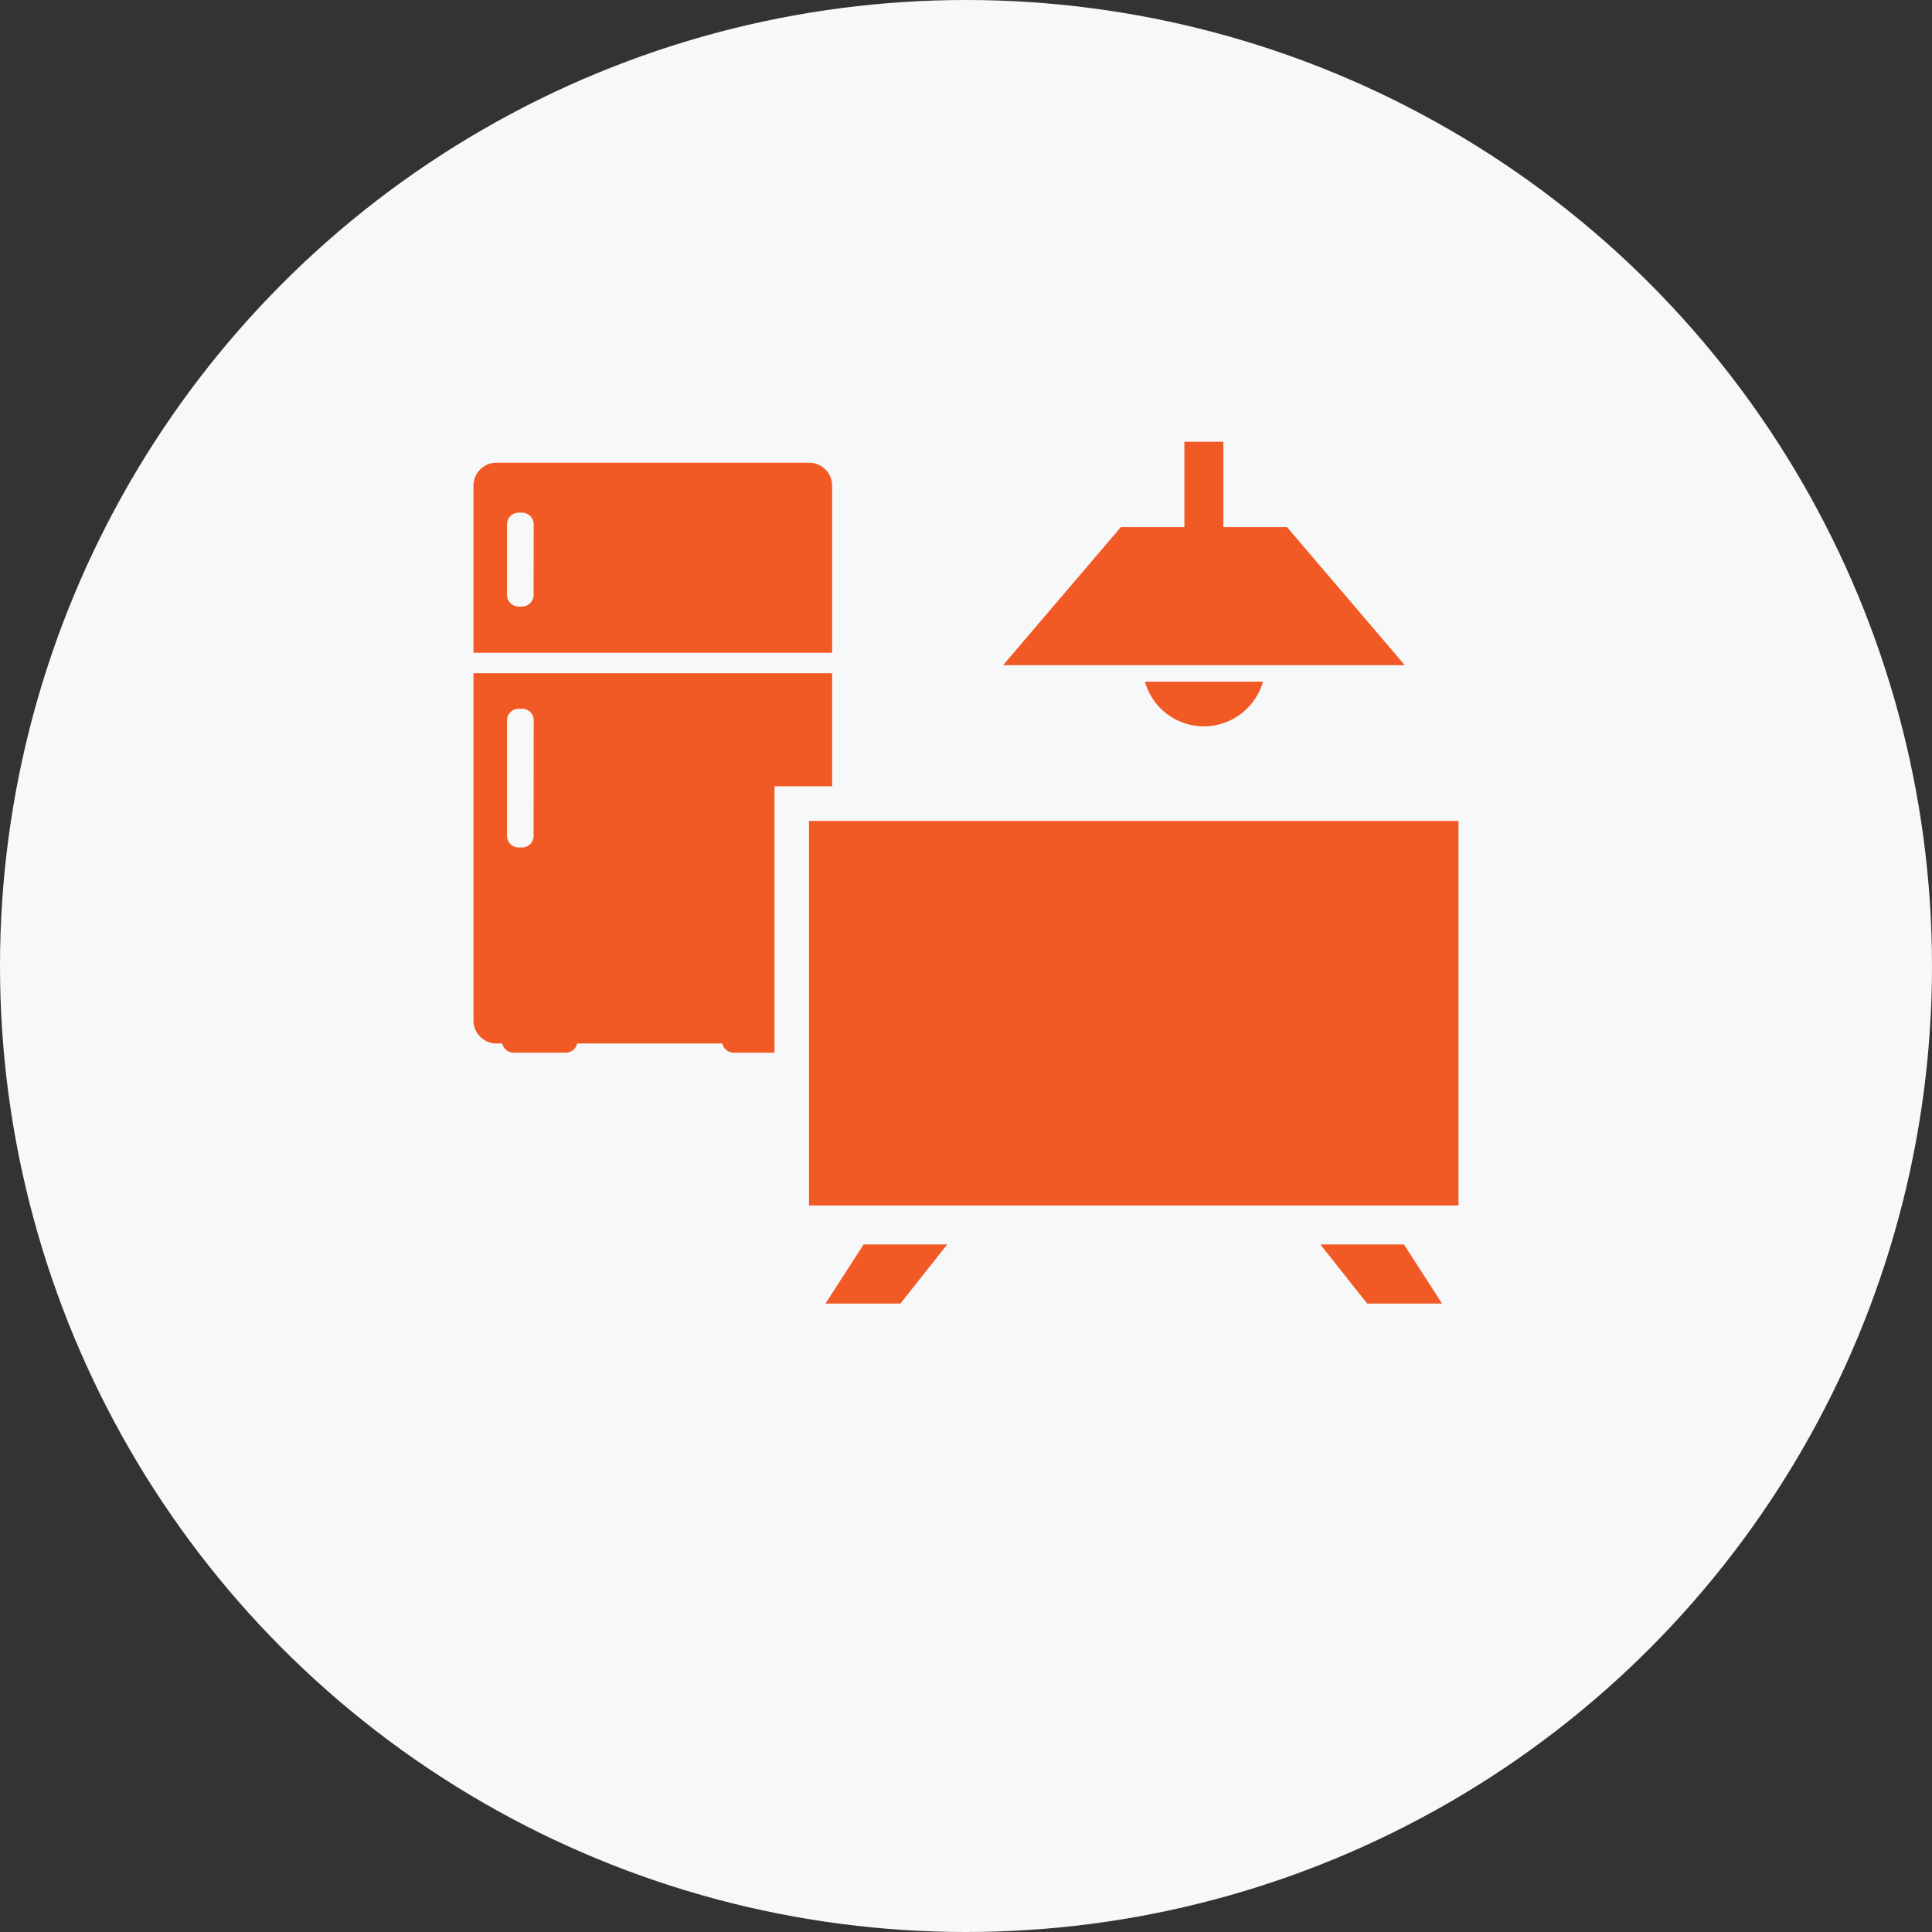 <svg xmlns="http://www.w3.org/2000/svg" xmlns:xlink="http://www.w3.org/1999/xlink" width="83" height="83" viewBox="0 0 83 83">
  <rect x="0" y="0" width="83" height="83" fill="#333333" stroke="none"/>
  <defs>
    <clipPath id="clip-path">
      <rect id="Rectangle_3005" data-name="Rectangle 3005" width="42.317" height="37.023" fill="#f15a24"/>
    </clipPath>
    <clipPath id="clip-Custom_Size_1">
      <rect width="83" height="83"/>
    </clipPath>
  </defs>
  <g id="Custom_Size_1" data-name="Custom Size – 1" clip-path="url(#clip-Custom_Size_1)">
    <g id="Group_11681" data-name="Group 11681" transform="translate(-76 -196)">
      <circle id="Ellipse_24" data-name="Ellipse 24" cx="41.5" cy="41.5" r="41.5" transform="translate(76 196)" fill="#f7f8fa"/>
      <g id="Group_11670" data-name="Group 11670" transform="translate(96.341 214.977)">
        <g id="Group_11642" data-name="Group 11642" transform="translate(0 0)" clip-path="url(#clip-path)">
          <path id="Path_14306" data-name="Path 14306" d="M15.408,2.537a.986.986,0,0,0-.983-.983H.983A.986.986,0,0,0,0,2.537v7.18H15.408ZM2.583,7.232a.5.5,0,0,1-.5.5H1.941a.5.5,0,0,1-.5-.5V4.2a.5.5,0,0,1,.5-.5h.146a.5.5,0,0,1,.5.5Z" transform="translate(0 -0.652)" fill="#f15a24"/>
          <path id="Path_14307" data-name="Path 14307" d="M15.408,17.144H0V32.066a.986.986,0,0,0,.983.983h.254a.5.5,0,0,0,.486.394H3.969a.5.5,0,0,0,.485-.394h6.237a.5.5,0,0,0,.486.394h1.755V22h2.476ZM2.583,24.128a.5.5,0,0,1-.5.5H1.941a.5.5,0,0,1-.5-.5v-4.96a.5.5,0,0,1,.5-.5h.146a.5.5,0,0,1,.5.5Z" transform="translate(0 -7.197)" fill="#f15a24"/>
          <rect id="Rectangle_3004" data-name="Rectangle 3004" width="27.902" height="16.52" transform="translate(14.415 16.291)" fill="#f15a24"/>
          <path id="Path_14308" data-name="Path 14308" d="M26.062,61.974h3.22l2.009-2.537H27.7Z" transform="translate(-10.94 -24.95)" fill="#f15a24"/>
          <path id="Path_14309" data-name="Path 14309" d="M62.705,59.437l2.009,2.537h3.22l-1.639-2.537Z" transform="translate(-26.322 -24.95)" fill="#f15a24"/>
          <path id="Path_14310" data-name="Path 14310" d="M51.408,3.667H48.675V0H47V3.667H44.271L39.21,9.6H56.469Z" transform="translate(-16.459 0)" fill="#f15a24"/>
          <path id="Path_14311" data-name="Path 14311" d="M52.248,19.684a2.635,2.635,0,0,0,2.535-1.919h-5.07a2.635,2.635,0,0,0,2.535,1.919" transform="translate(-20.868 -7.457)" fill="#f15a24"/>
        </g>
      </g>
    </g>
  </g>
</svg>
